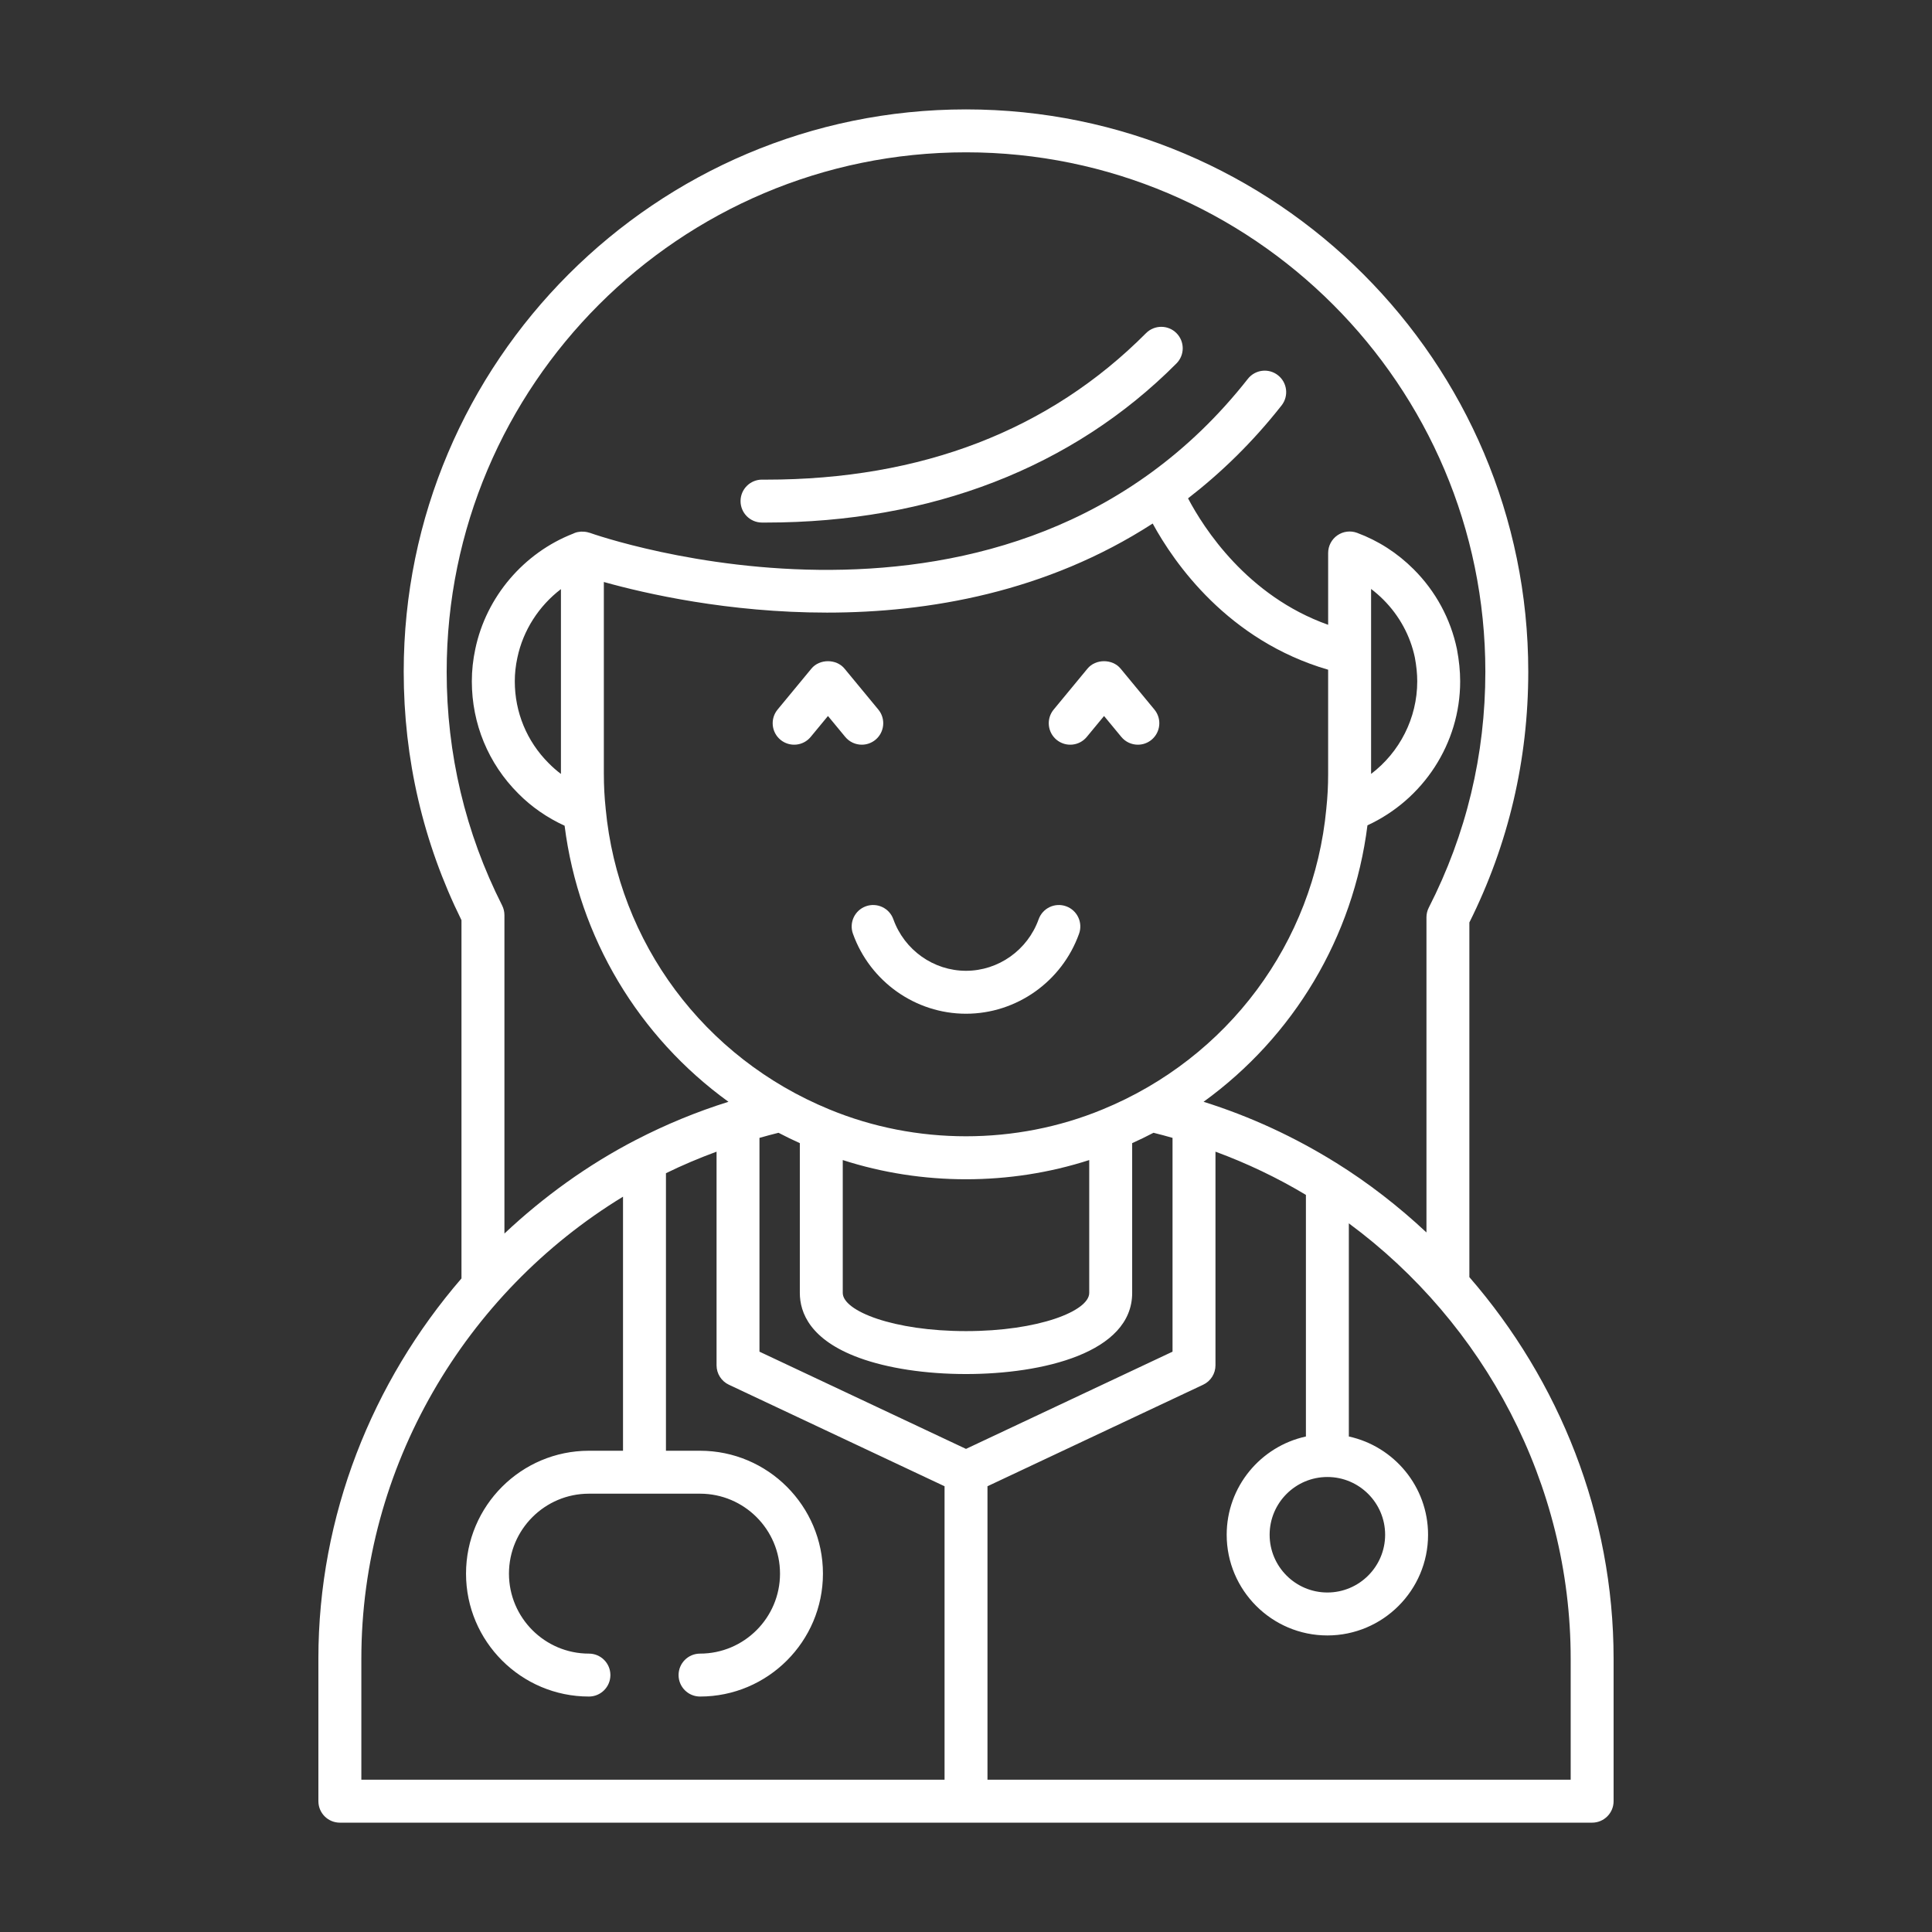 <?xml version="1.0" encoding="UTF-8"?>
<svg xmlns="http://www.w3.org/2000/svg" width="200" height="200" version="1.1" viewBox="0 0 1200 1200">
  <rect x="0" y="0" width="1200" height="1200" fill="#333333" stroke="none"/>
  <path d="m537.83 562.9c-6.934 2.473-10.539 10.117-8.059 17.043 10.637 29.73 38.859 49.703 70.227 49.703s59.59-19.973 70.227-49.699c2.481-6.926-1.125-14.57-8.059-17.043-6.922-2.488-14.562 1.133-17.043 8.059-6.856 19.152-24.988 32.016-45.125 32.016s-38.27-12.863-45.125-32.02c-2.473-6.926-10.109-10.543-17.043-8.059z" fill="#fff"/>
  <path d="m197.76 1030.2v88.555c0 7.371 5.969 13.332 13.332 13.332h777.81c7.363 0 13.332-5.965 13.332-13.332v-88.555c0-89.137-33.688-172.55-89.582-236.95v-220.29c24.277-48.594 36.582-100.99 36.582-155.78 0-192.57-156.67-349.23-349.24-349.23s-349.24 156.67-349.24 349.23c0 54.23 12.07 106.14 35.879 154.36v222.51c-55.477 64.285-88.879 147.38-88.879 236.15zm177.3-549.29v-119.42c25.852 7.234 77.309 19.012 138.58 19.012 62.988 0 136.22-12.59 202.31-55.328 13.355 24.535 46.785 72.707 108.98 90.797v64.934c0 7.188-0.363 14.152-1.125 21.262-0.004 0.035 0.004 0.074 0.004 0.109 0 0.004-0.004 0.004-0.004 0.008-7.832 83.23-61.094 154.82-138.99 186.81-0.004 0-0.008 0.004-0.012 0.008-0.008 0.004-0.016 0.004-0.023 0.004-53.762 22.215-115.81 22.215-169.57 0-0.008-0.004-0.016-0.004-0.023-0.008-0.004 0-0.008-0.004-0.012-0.008-77.898-31.992-131.16-103.58-138.99-186.81 0-0.004-0.004-0.004-0.004-0.008-0.004-0.035 0.008-0.074 0.004-0.109-0.758-7.102-1.121-14.066-1.121-21.254zm301.48 239.62v82.527c0 11.223-31.434 23.723-76.543 23.723s-76.543-12.5-76.543-23.723v-82.527c49.23 15.914 103.86 15.914 153.09 0zm-204.82-13.77c3.934-1.082 7.836-2.227 11.828-3.168 4.332 2.269 8.75 4.406 13.242 6.441v93.023c0 12.227 6.387 29.152 36.828 40.312 17.738 6.496 41.312 10.078 66.383 10.078 47.609 0 103.21-13.191 103.21-50.391v-93.023c4.496-2.035 8.918-4.176 13.254-6.445 3.988 0.941 7.891 2.082 11.816 3.164v132.8l-128.28 60.387-128.28-60.391zm503.86 323.43v75.223l-362.24-0.004v-182.27l133.96-63.062c4.676-2.188 7.656-6.887 7.656-12.059v-132.7c19.688 7.262 38.477 16.227 56.172 26.852v150.06c-28.086 6.137-49.207 31.137-49.207 61.035 0 34.48 28.055 62.539 62.539 62.539s62.539-28.059 62.539-62.539c0-29.895-21.117-54.898-49.207-61.035v-132.39c84.066 62.043 137.79 161.71 137.79 270.36zm-151.12-112.8c19.777 0 35.871 16.094 35.871 35.871s-16.094 35.871-35.871 35.871-35.871-16.094-35.871-35.871 16.094-35.871 35.871-35.871zm-547.02-500.22c0-177.86 144.71-322.56 322.57-322.56s322.57 144.7 322.57 322.57c0 51.629-11.816 100.93-35.125 146.54-0.957 1.875-1.457 3.957-1.457 6.066v195.71c-17.227-16.094-35.91-30.668-56.074-43.23-0.121-0.055-0.219-0.145-0.348-0.199-25.371-15.77-52.832-28.574-82.016-37.727 55.812-40.398 93.031-102.06 101.79-171.71 34.672-16.023 57.586-50.809 57.586-89.441 0-6.262-0.664-12.93-2.019-20.066-3.938-18.777-13.215-35.898-26.816-49.492-10.125-10.129-21.965-17.762-35.188-22.668-4.082-1.523-8.664-0.938-12.254 1.551-3.586 2.5-5.723 6.59-5.723 10.949v44.613c-50.379-17.898-77.371-60.199-87.02-78.539 20.465-15.844 40.055-34.77 58.105-57.727 4.551-5.793 3.547-14.168-2.238-18.723-5.781-4.57-14.168-3.555-18.723 2.238-147.76 187.93-406.16 96.562-408.75 95.613-0.078-0.027-0.156-0.008-0.234-0.035-1.445-0.5-2.957-0.691-4.481-0.676-0.277 0.004-0.547-0.023-0.824-0.004-1.262 0.094-2.519 0.305-3.734 0.766-0.273 0.102-0.523 0.254-0.793 0.359-0.078 0.035-0.152 0.066-0.227 0.102-30.77 11.977-54.031 39.309-60.789 71.621-1.453 6.797-2.16 13.387-2.16 20.117 0 26.34 10.242 51.094 28.77 69.621 8.246 8.379 18.129 15.152 28.848 20.066 8.816 69.555 46.02 131.12 101.77 171.47-19.906 6.242-39.031 14.152-57.23 23.559-0.098 0.039-0.184 0.09-0.281 0.129-30.012 15.543-57.32 35.316-81.633 58.148v-197.78c0-2.082-0.488-4.141-1.434-6.016-22.855-45.258-34.441-94.113-34.441-145.21zm574.17 63.516v-114.88c2.668 2.031 5.223 4.246 7.637 6.668 9.934 9.934 16.707 22.422 19.531 35.859 0.996 5.246 1.496 10.234 1.496 14.844 0 22.918-10.969 44.102-28.664 57.512zm-503.2-114.77v114.8c-2.695-2.043-5.254-4.285-7.637-6.707-13.562-13.566-21.027-31.629-21.027-50.848 0-4.832 0.516-9.598 1.59-14.598 3.566-17.078 13.41-32.246 27.074-42.652zm38.555 377.36v157.81h-21.172c-42.09 0-76.336 34.246-76.336 76.328 0 42.098 34.246 76.34 76.336 76.34 7.363 0 13.332-5.965 13.332-13.332 0-7.371-5.969-13.332-13.332-13.332-27.391 0-49.668-22.277-49.668-49.676 0-27.383 22.277-49.66 49.668-49.66h69.012c27.391 0 49.676 22.277 49.676 49.66 0 27.395-22.285 49.676-49.676 49.676-7.363 0-13.332 5.965-13.332 13.332 0 7.371 5.969 13.332 13.332 13.332 42.098 0 76.34-34.246 76.34-76.34 0-42.082-34.246-76.328-76.34-76.328h-21.172v-172.38c10.18-4.996 20.684-9.418 31.434-13.383v132.7c0 5.168 2.981 9.871 7.656 12.059l133.96 63.059v182.28l-362.24-0.004v-75.223c0-118.95 64.402-227.11 162.53-286.91z" fill="#fff"/>
  <path d="m503.54 457.7 10.723-12.98 10.723 12.98c2.637 3.191 6.445 4.844 10.285 4.844 2.988 0 5.996-1.004 8.484-3.047 5.676-4.699 6.477-13.098 1.789-18.777l-21.004-25.43c-5.066-6.144-15.496-6.144-20.559 0l-21.004 25.43c-4.688 5.676-3.887 14.074 1.789 18.777 5.699 4.676 14.098 3.894 18.773-1.797z" fill="#fff"/>
  <path d="m675.02 457.7 10.723-12.98 10.723 12.98c2.637 3.191 6.445 4.844 10.285 4.844 2.988 0 5.996-1.004 8.484-3.047 5.676-4.699 6.477-13.098 1.789-18.777l-21.004-25.43c-5.066-6.144-15.496-6.144-20.559 0l-21.004 25.43c-4.688 5.676-3.887 14.074 1.789 18.777 5.695 4.676 14.094 3.894 18.773-1.797z" fill="#fff"/>
  <path d="m473.23 324.57h2.473c102.51 0 190.66-34.141 255.03-98.84 5.195-5.223 5.168-13.66-0.051-18.855-5.207-5.195-13.66-5.156-18.855 0.051-60.078 60.379-139.46 90.992-236 90.992-0.84 0-1.633 0.027-2.527-0.012-7.332 0-13.293 5.926-13.332 13.27-0.039 7.352 5.898 13.355 13.262 13.395z" fill="#fff"/>
</svg>
